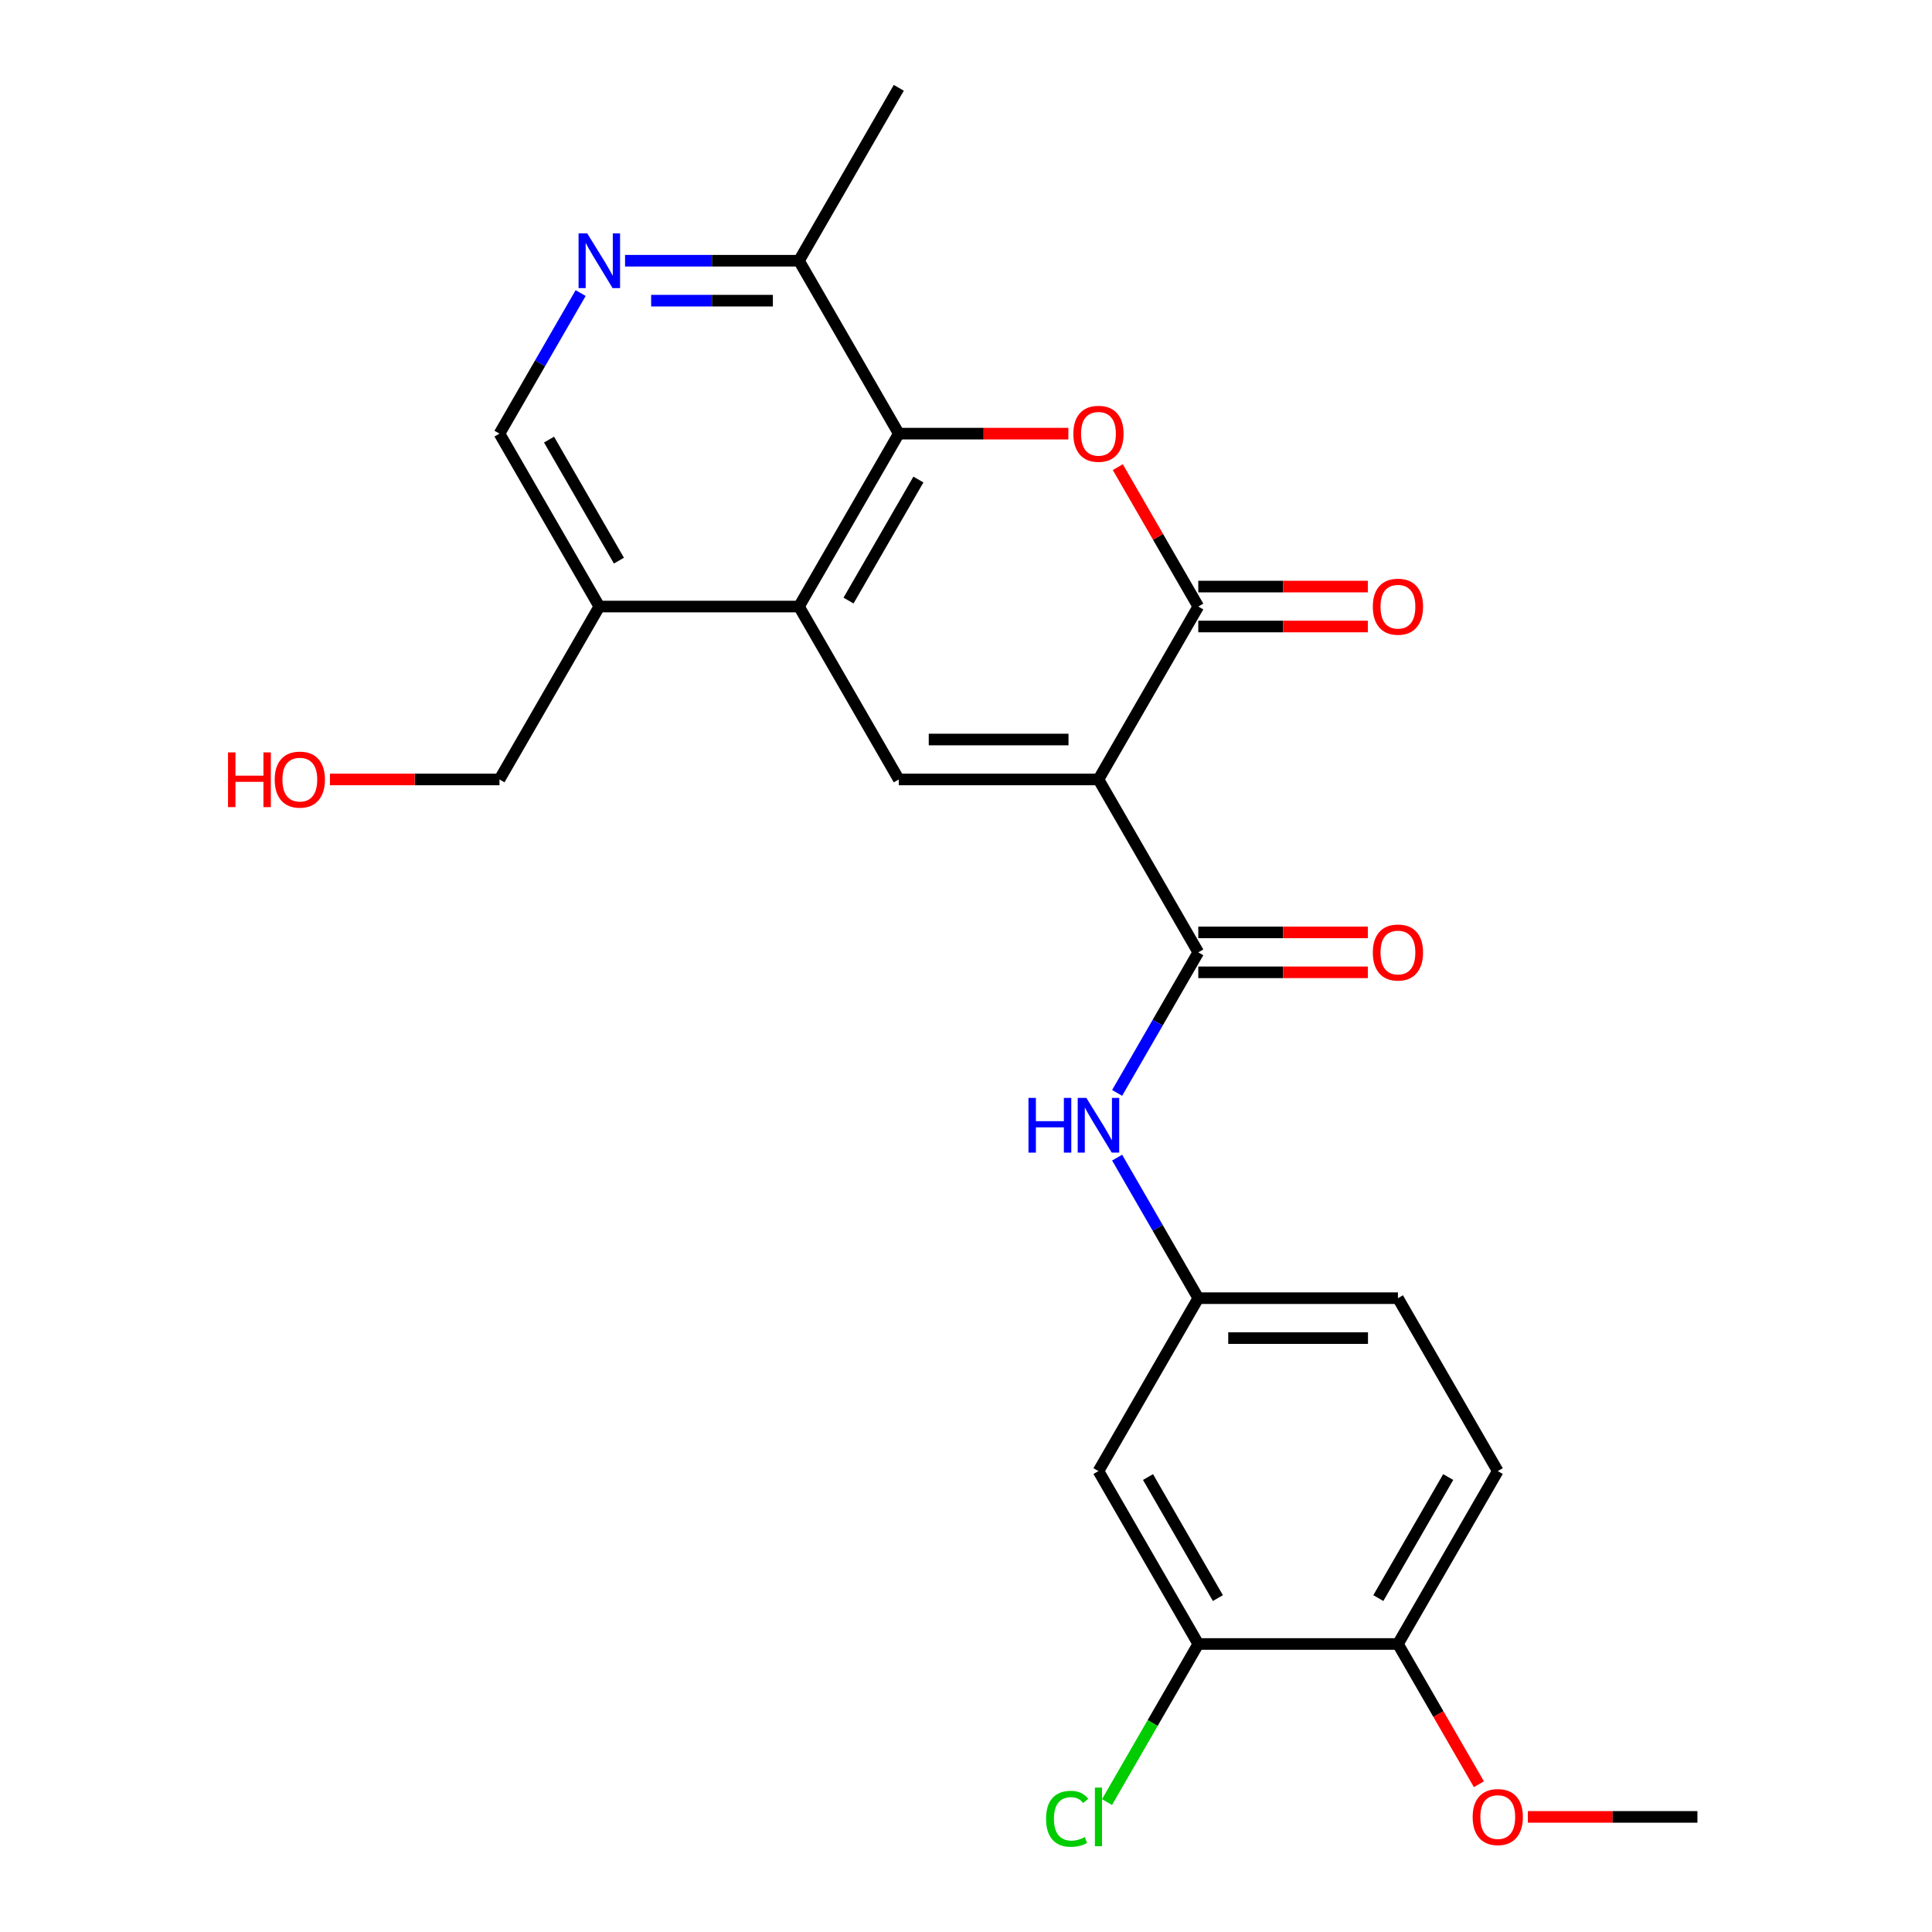 <?xml version='1.0' encoding='iso-8859-1'?>
<svg version='1.1' baseProfile='full'
              xmlns='http://www.w3.org/2000/svg'
                      xmlns:rdkit='http://www.rdkit.org/xml'
                      xmlns:xlink='http://www.w3.org/1999/xlink'
                  xml:space='preserve'
width='1000px' height='1000px' viewBox='0 0 1000 1000'>
<!-- END OF HEADER -->
<rect style='opacity:1.0;fill:#FFFFFF;stroke:none' width='1000' height='1000' x='0' y='0'> </rect>
<path class='bond-0' d='M 568.558,403.441 L 620.229,313.945' style='fill:none;fill-rule:evenodd;stroke:#000000;stroke-width:6px;stroke-linecap:butt;stroke-linejoin:miter;stroke-opacity:1' />
<path class='bond-2' d='M 568.558,403.441 L 465.216,403.441' style='fill:none;fill-rule:evenodd;stroke:#000000;stroke-width:6px;stroke-linecap:butt;stroke-linejoin:miter;stroke-opacity:1' />
<path class='bond-2' d='M 553.057,382.773 L 480.717,382.773' style='fill:none;fill-rule:evenodd;stroke:#000000;stroke-width:6px;stroke-linecap:butt;stroke-linejoin:miter;stroke-opacity:1' />
<path class='bond-3' d='M 568.558,403.441 L 620.229,492.938' style='fill:none;fill-rule:evenodd;stroke:#000000;stroke-width:6px;stroke-linecap:butt;stroke-linejoin:miter;stroke-opacity:1' />
<path class='bond-1' d='M 620.229,313.945 L 599.4,277.868' style='fill:none;fill-rule:evenodd;stroke:#000000;stroke-width:6px;stroke-linecap:butt;stroke-linejoin:miter;stroke-opacity:1' />
<path class='bond-1' d='M 599.4,277.868 L 578.571,241.791' style='fill:none;fill-rule:evenodd;stroke:#FF0000;stroke-width:6px;stroke-linecap:butt;stroke-linejoin:miter;stroke-opacity:1' />
<path class='bond-13' d='M 620.229,324.279 L 664.108,324.279' style='fill:none;fill-rule:evenodd;stroke:#000000;stroke-width:6px;stroke-linecap:butt;stroke-linejoin:miter;stroke-opacity:1' />
<path class='bond-13' d='M 664.108,324.279 L 707.987,324.279' style='fill:none;fill-rule:evenodd;stroke:#FF0000;stroke-width:6px;stroke-linecap:butt;stroke-linejoin:miter;stroke-opacity:1' />
<path class='bond-13' d='M 620.229,303.61 L 664.108,303.61' style='fill:none;fill-rule:evenodd;stroke:#000000;stroke-width:6px;stroke-linecap:butt;stroke-linejoin:miter;stroke-opacity:1' />
<path class='bond-13' d='M 664.108,303.61 L 707.987,303.61' style='fill:none;fill-rule:evenodd;stroke:#FF0000;stroke-width:6px;stroke-linecap:butt;stroke-linejoin:miter;stroke-opacity:1' />
<path class='bond-25' d='M 552.974,224.448 L 509.095,224.448' style='fill:none;fill-rule:evenodd;stroke:#FF0000;stroke-width:6px;stroke-linecap:butt;stroke-linejoin:miter;stroke-opacity:1' />
<path class='bond-25' d='M 509.095,224.448 L 465.216,224.448' style='fill:none;fill-rule:evenodd;stroke:#000000;stroke-width:6px;stroke-linecap:butt;stroke-linejoin:miter;stroke-opacity:1' />
<path class='bond-4' d='M 465.216,403.441 L 413.545,313.945' style='fill:none;fill-rule:evenodd;stroke:#000000;stroke-width:6px;stroke-linecap:butt;stroke-linejoin:miter;stroke-opacity:1' />
<path class='bond-7' d='M 620.229,492.938 L 599.227,529.315' style='fill:none;fill-rule:evenodd;stroke:#000000;stroke-width:6px;stroke-linecap:butt;stroke-linejoin:miter;stroke-opacity:1' />
<path class='bond-7' d='M 599.227,529.315 L 578.225,565.691' style='fill:none;fill-rule:evenodd;stroke:#0000FF;stroke-width:6px;stroke-linecap:butt;stroke-linejoin:miter;stroke-opacity:1' />
<path class='bond-15' d='M 620.229,503.272 L 664.108,503.272' style='fill:none;fill-rule:evenodd;stroke:#000000;stroke-width:6px;stroke-linecap:butt;stroke-linejoin:miter;stroke-opacity:1' />
<path class='bond-15' d='M 664.108,503.272 L 707.987,503.272' style='fill:none;fill-rule:evenodd;stroke:#FF0000;stroke-width:6px;stroke-linecap:butt;stroke-linejoin:miter;stroke-opacity:1' />
<path class='bond-15' d='M 620.229,482.604 L 664.108,482.604' style='fill:none;fill-rule:evenodd;stroke:#000000;stroke-width:6px;stroke-linecap:butt;stroke-linejoin:miter;stroke-opacity:1' />
<path class='bond-15' d='M 664.108,482.604 L 707.987,482.604' style='fill:none;fill-rule:evenodd;stroke:#FF0000;stroke-width:6px;stroke-linecap:butt;stroke-linejoin:miter;stroke-opacity:1' />
<path class='bond-5' d='M 413.545,313.945 L 465.216,224.448' style='fill:none;fill-rule:evenodd;stroke:#000000;stroke-width:6px;stroke-linecap:butt;stroke-linejoin:miter;stroke-opacity:1' />
<path class='bond-5' d='M 439.195,310.854 L 475.365,248.207' style='fill:none;fill-rule:evenodd;stroke:#000000;stroke-width:6px;stroke-linecap:butt;stroke-linejoin:miter;stroke-opacity:1' />
<path class='bond-8' d='M 413.545,313.945 L 310.203,313.945' style='fill:none;fill-rule:evenodd;stroke:#000000;stroke-width:6px;stroke-linecap:butt;stroke-linejoin:miter;stroke-opacity:1' />
<path class='bond-9' d='M 465.216,224.448 L 413.545,134.951' style='fill:none;fill-rule:evenodd;stroke:#000000;stroke-width:6px;stroke-linecap:butt;stroke-linejoin:miter;stroke-opacity:1' />
<path class='bond-6' d='M 300.536,151.695 L 279.534,188.071' style='fill:none;fill-rule:evenodd;stroke:#0000FF;stroke-width:6px;stroke-linecap:butt;stroke-linejoin:miter;stroke-opacity:1' />
<path class='bond-6' d='M 279.534,188.071 L 258.532,224.448' style='fill:none;fill-rule:evenodd;stroke:#000000;stroke-width:6px;stroke-linecap:butt;stroke-linejoin:miter;stroke-opacity:1' />
<path class='bond-26' d='M 323.527,134.951 L 368.536,134.951' style='fill:none;fill-rule:evenodd;stroke:#0000FF;stroke-width:6px;stroke-linecap:butt;stroke-linejoin:miter;stroke-opacity:1' />
<path class='bond-26' d='M 368.536,134.951 L 413.545,134.951' style='fill:none;fill-rule:evenodd;stroke:#000000;stroke-width:6px;stroke-linecap:butt;stroke-linejoin:miter;stroke-opacity:1' />
<path class='bond-26' d='M 337.029,155.62 L 368.536,155.62' style='fill:none;fill-rule:evenodd;stroke:#0000FF;stroke-width:6px;stroke-linecap:butt;stroke-linejoin:miter;stroke-opacity:1' />
<path class='bond-26' d='M 368.536,155.62 L 400.042,155.62' style='fill:none;fill-rule:evenodd;stroke:#000000;stroke-width:6px;stroke-linecap:butt;stroke-linejoin:miter;stroke-opacity:1' />
<path class='bond-12' d='M 578.225,599.178 L 599.227,635.555' style='fill:none;fill-rule:evenodd;stroke:#0000FF;stroke-width:6px;stroke-linecap:butt;stroke-linejoin:miter;stroke-opacity:1' />
<path class='bond-12' d='M 599.227,635.555 L 620.229,671.931' style='fill:none;fill-rule:evenodd;stroke:#000000;stroke-width:6px;stroke-linecap:butt;stroke-linejoin:miter;stroke-opacity:1' />
<path class='bond-14' d='M 310.203,313.945 L 258.532,224.448' style='fill:none;fill-rule:evenodd;stroke:#000000;stroke-width:6px;stroke-linecap:butt;stroke-linejoin:miter;stroke-opacity:1' />
<path class='bond-14' d='M 320.352,290.186 L 284.182,227.538' style='fill:none;fill-rule:evenodd;stroke:#000000;stroke-width:6px;stroke-linecap:butt;stroke-linejoin:miter;stroke-opacity:1' />
<path class='bond-21' d='M 310.203,313.945 L 258.532,403.441' style='fill:none;fill-rule:evenodd;stroke:#000000;stroke-width:6px;stroke-linecap:butt;stroke-linejoin:miter;stroke-opacity:1' />
<path class='bond-23' d='M 413.545,134.951 L 465.216,45.455' style='fill:none;fill-rule:evenodd;stroke:#000000;stroke-width:6px;stroke-linecap:butt;stroke-linejoin:miter;stroke-opacity:1' />
<path class='bond-10' d='M 620.229,850.925 L 568.558,761.428' style='fill:none;fill-rule:evenodd;stroke:#000000;stroke-width:6px;stroke-linecap:butt;stroke-linejoin:miter;stroke-opacity:1' />
<path class='bond-10' d='M 630.377,827.166 L 594.208,764.518' style='fill:none;fill-rule:evenodd;stroke:#000000;stroke-width:6px;stroke-linecap:butt;stroke-linejoin:miter;stroke-opacity:1' />
<path class='bond-18' d='M 620.229,850.925 L 596.605,891.842' style='fill:none;fill-rule:evenodd;stroke:#000000;stroke-width:6px;stroke-linecap:butt;stroke-linejoin:miter;stroke-opacity:1' />
<path class='bond-18' d='M 596.605,891.842 L 572.981,932.76' style='fill:none;fill-rule:evenodd;stroke:#00CC00;stroke-width:6px;stroke-linecap:butt;stroke-linejoin:miter;stroke-opacity:1' />
<path class='bond-27' d='M 620.229,850.925 L 723.571,850.925' style='fill:none;fill-rule:evenodd;stroke:#000000;stroke-width:6px;stroke-linecap:butt;stroke-linejoin:miter;stroke-opacity:1' />
<path class='bond-11' d='M 568.558,761.428 L 620.229,671.931' style='fill:none;fill-rule:evenodd;stroke:#000000;stroke-width:6px;stroke-linecap:butt;stroke-linejoin:miter;stroke-opacity:1' />
<path class='bond-19' d='M 620.229,671.931 L 723.571,671.931' style='fill:none;fill-rule:evenodd;stroke:#000000;stroke-width:6px;stroke-linecap:butt;stroke-linejoin:miter;stroke-opacity:1' />
<path class='bond-19' d='M 635.73,692.6 L 708.069,692.6' style='fill:none;fill-rule:evenodd;stroke:#000000;stroke-width:6px;stroke-linecap:butt;stroke-linejoin:miter;stroke-opacity:1' />
<path class='bond-16' d='M 723.571,850.925 L 775.242,761.428' style='fill:none;fill-rule:evenodd;stroke:#000000;stroke-width:6px;stroke-linecap:butt;stroke-linejoin:miter;stroke-opacity:1' />
<path class='bond-16' d='M 713.422,827.166 L 749.592,764.518' style='fill:none;fill-rule:evenodd;stroke:#000000;stroke-width:6px;stroke-linecap:butt;stroke-linejoin:miter;stroke-opacity:1' />
<path class='bond-20' d='M 723.571,850.925 L 744.527,887.221' style='fill:none;fill-rule:evenodd;stroke:#000000;stroke-width:6px;stroke-linecap:butt;stroke-linejoin:miter;stroke-opacity:1' />
<path class='bond-20' d='M 744.527,887.221 L 765.482,923.518' style='fill:none;fill-rule:evenodd;stroke:#FF0000;stroke-width:6px;stroke-linecap:butt;stroke-linejoin:miter;stroke-opacity:1' />
<path class='bond-17' d='M 775.242,761.428 L 723.571,671.931' style='fill:none;fill-rule:evenodd;stroke:#000000;stroke-width:6px;stroke-linecap:butt;stroke-linejoin:miter;stroke-opacity:1' />
<path class='bond-24' d='M 790.825,940.422 L 834.704,940.422' style='fill:none;fill-rule:evenodd;stroke:#FF0000;stroke-width:6px;stroke-linecap:butt;stroke-linejoin:miter;stroke-opacity:1' />
<path class='bond-24' d='M 834.704,940.422 L 878.583,940.422' style='fill:none;fill-rule:evenodd;stroke:#000000;stroke-width:6px;stroke-linecap:butt;stroke-linejoin:miter;stroke-opacity:1' />
<path class='bond-22' d='M 258.532,403.441 L 214.653,403.441' style='fill:none;fill-rule:evenodd;stroke:#000000;stroke-width:6px;stroke-linecap:butt;stroke-linejoin:miter;stroke-opacity:1' />
<path class='bond-22' d='M 214.653,403.441 L 170.774,403.441' style='fill:none;fill-rule:evenodd;stroke:#FF0000;stroke-width:6px;stroke-linecap:butt;stroke-linejoin:miter;stroke-opacity:1' />
<path  class='atom-2' d='M 555.558 224.528
Q 555.558 217.728, 558.918 213.928
Q 562.278 210.128, 568.558 210.128
Q 574.838 210.128, 578.198 213.928
Q 581.558 217.728, 581.558 224.528
Q 581.558 231.408, 578.158 235.328
Q 574.758 239.208, 568.558 239.208
Q 562.318 239.208, 558.918 235.328
Q 555.558 231.448, 555.558 224.528
M 568.558 236.008
Q 572.878 236.008, 575.198 233.128
Q 577.558 230.208, 577.558 224.528
Q 577.558 218.968, 575.198 216.168
Q 572.878 213.328, 568.558 213.328
Q 564.238 213.328, 561.878 216.128
Q 559.558 218.928, 559.558 224.528
Q 559.558 230.248, 561.878 233.128
Q 564.238 236.008, 568.558 236.008
' fill='#FF0000'/>
<path  class='atom-7' d='M 303.943 120.791
L 313.223 135.791
Q 314.143 137.271, 315.623 139.951
Q 317.103 142.631, 317.183 142.791
L 317.183 120.791
L 320.943 120.791
L 320.943 149.111
L 317.063 149.111
L 307.103 132.711
Q 305.943 130.791, 304.703 128.591
Q 303.503 126.391, 303.143 125.711
L 303.143 149.111
L 299.463 149.111
L 299.463 120.791
L 303.943 120.791
' fill='#0000FF'/>
<path  class='atom-8' d='M 532.338 568.275
L 536.178 568.275
L 536.178 580.315
L 550.658 580.315
L 550.658 568.275
L 554.498 568.275
L 554.498 596.595
L 550.658 596.595
L 550.658 583.515
L 536.178 583.515
L 536.178 596.595
L 532.338 596.595
L 532.338 568.275
' fill='#0000FF'/>
<path  class='atom-8' d='M 562.298 568.275
L 571.578 583.275
Q 572.498 584.755, 573.978 587.435
Q 575.458 590.115, 575.538 590.275
L 575.538 568.275
L 579.298 568.275
L 579.298 596.595
L 575.418 596.595
L 565.458 580.195
Q 564.298 578.275, 563.058 576.075
Q 561.858 573.875, 561.498 573.195
L 561.498 596.595
L 557.818 596.595
L 557.818 568.275
L 562.298 568.275
' fill='#0000FF'/>
<path  class='atom-14' d='M 710.571 314.025
Q 710.571 307.225, 713.931 303.425
Q 717.291 299.625, 723.571 299.625
Q 729.851 299.625, 733.211 303.425
Q 736.571 307.225, 736.571 314.025
Q 736.571 320.905, 733.171 324.825
Q 729.771 328.705, 723.571 328.705
Q 717.331 328.705, 713.931 324.825
Q 710.571 320.945, 710.571 314.025
M 723.571 325.505
Q 727.891 325.505, 730.211 322.625
Q 732.571 319.705, 732.571 314.025
Q 732.571 308.465, 730.211 305.665
Q 727.891 302.825, 723.571 302.825
Q 719.251 302.825, 716.891 305.625
Q 714.571 308.425, 714.571 314.025
Q 714.571 319.745, 716.891 322.625
Q 719.251 325.505, 723.571 325.505
' fill='#FF0000'/>
<path  class='atom-16' d='M 710.571 493.018
Q 710.571 486.218, 713.931 482.418
Q 717.291 478.618, 723.571 478.618
Q 729.851 478.618, 733.211 482.418
Q 736.571 486.218, 736.571 493.018
Q 736.571 499.898, 733.171 503.818
Q 729.771 507.698, 723.571 507.698
Q 717.331 507.698, 713.931 503.818
Q 710.571 499.938, 710.571 493.018
M 723.571 504.498
Q 727.891 504.498, 730.211 501.618
Q 732.571 498.698, 732.571 493.018
Q 732.571 487.458, 730.211 484.658
Q 727.891 481.818, 723.571 481.818
Q 719.251 481.818, 716.891 484.618
Q 714.571 487.418, 714.571 493.018
Q 714.571 498.738, 716.891 501.618
Q 719.251 504.498, 723.571 504.498
' fill='#FF0000'/>
<path  class='atom-19' d='M 541.438 941.402
Q 541.438 934.362, 544.718 930.682
Q 548.038 926.962, 554.318 926.962
Q 560.158 926.962, 563.278 931.082
L 560.638 933.242
Q 558.358 930.242, 554.318 930.242
Q 550.038 930.242, 547.758 933.122
Q 545.518 935.962, 545.518 941.402
Q 545.518 947.002, 547.838 949.882
Q 550.198 952.762, 554.758 952.762
Q 557.878 952.762, 561.518 950.882
L 562.638 953.882
Q 561.158 954.842, 558.918 955.402
Q 556.678 955.962, 554.198 955.962
Q 548.038 955.962, 544.718 952.202
Q 541.438 948.442, 541.438 941.402
' fill='#00CC00'/>
<path  class='atom-19' d='M 566.718 925.242
L 570.398 925.242
L 570.398 955.602
L 566.718 955.602
L 566.718 925.242
' fill='#00CC00'/>
<path  class='atom-21' d='M 762.242 940.502
Q 762.242 933.702, 765.602 929.902
Q 768.962 926.102, 775.242 926.102
Q 781.522 926.102, 784.882 929.902
Q 788.242 933.702, 788.242 940.502
Q 788.242 947.382, 784.842 951.302
Q 781.442 955.182, 775.242 955.182
Q 769.002 955.182, 765.602 951.302
Q 762.242 947.422, 762.242 940.502
M 775.242 951.982
Q 779.562 951.982, 781.882 949.102
Q 784.242 946.182, 784.242 940.502
Q 784.242 934.942, 781.882 932.142
Q 779.562 929.302, 775.242 929.302
Q 770.922 929.302, 768.562 932.102
Q 766.242 934.902, 766.242 940.502
Q 766.242 946.222, 768.562 949.102
Q 770.922 951.982, 775.242 951.982
' fill='#FF0000'/>
<path  class='atom-23' d='M 118.03 389.441
L 121.87 389.441
L 121.87 401.481
L 136.35 401.481
L 136.35 389.441
L 140.19 389.441
L 140.19 417.761
L 136.35 417.761
L 136.35 404.681
L 121.87 404.681
L 121.87 417.761
L 118.03 417.761
L 118.03 389.441
' fill='#FF0000'/>
<path  class='atom-23' d='M 142.19 403.521
Q 142.19 396.721, 145.55 392.921
Q 148.91 389.121, 155.19 389.121
Q 161.47 389.121, 164.83 392.921
Q 168.19 396.721, 168.19 403.521
Q 168.19 410.401, 164.79 414.321
Q 161.39 418.201, 155.19 418.201
Q 148.95 418.201, 145.55 414.321
Q 142.19 410.441, 142.19 403.521
M 155.19 415.001
Q 159.51 415.001, 161.83 412.121
Q 164.19 409.201, 164.19 403.521
Q 164.19 397.961, 161.83 395.161
Q 159.51 392.321, 155.19 392.321
Q 150.87 392.321, 148.51 395.121
Q 146.19 397.921, 146.19 403.521
Q 146.19 409.241, 148.51 412.121
Q 150.87 415.001, 155.19 415.001
' fill='#FF0000'/>
</svg>
